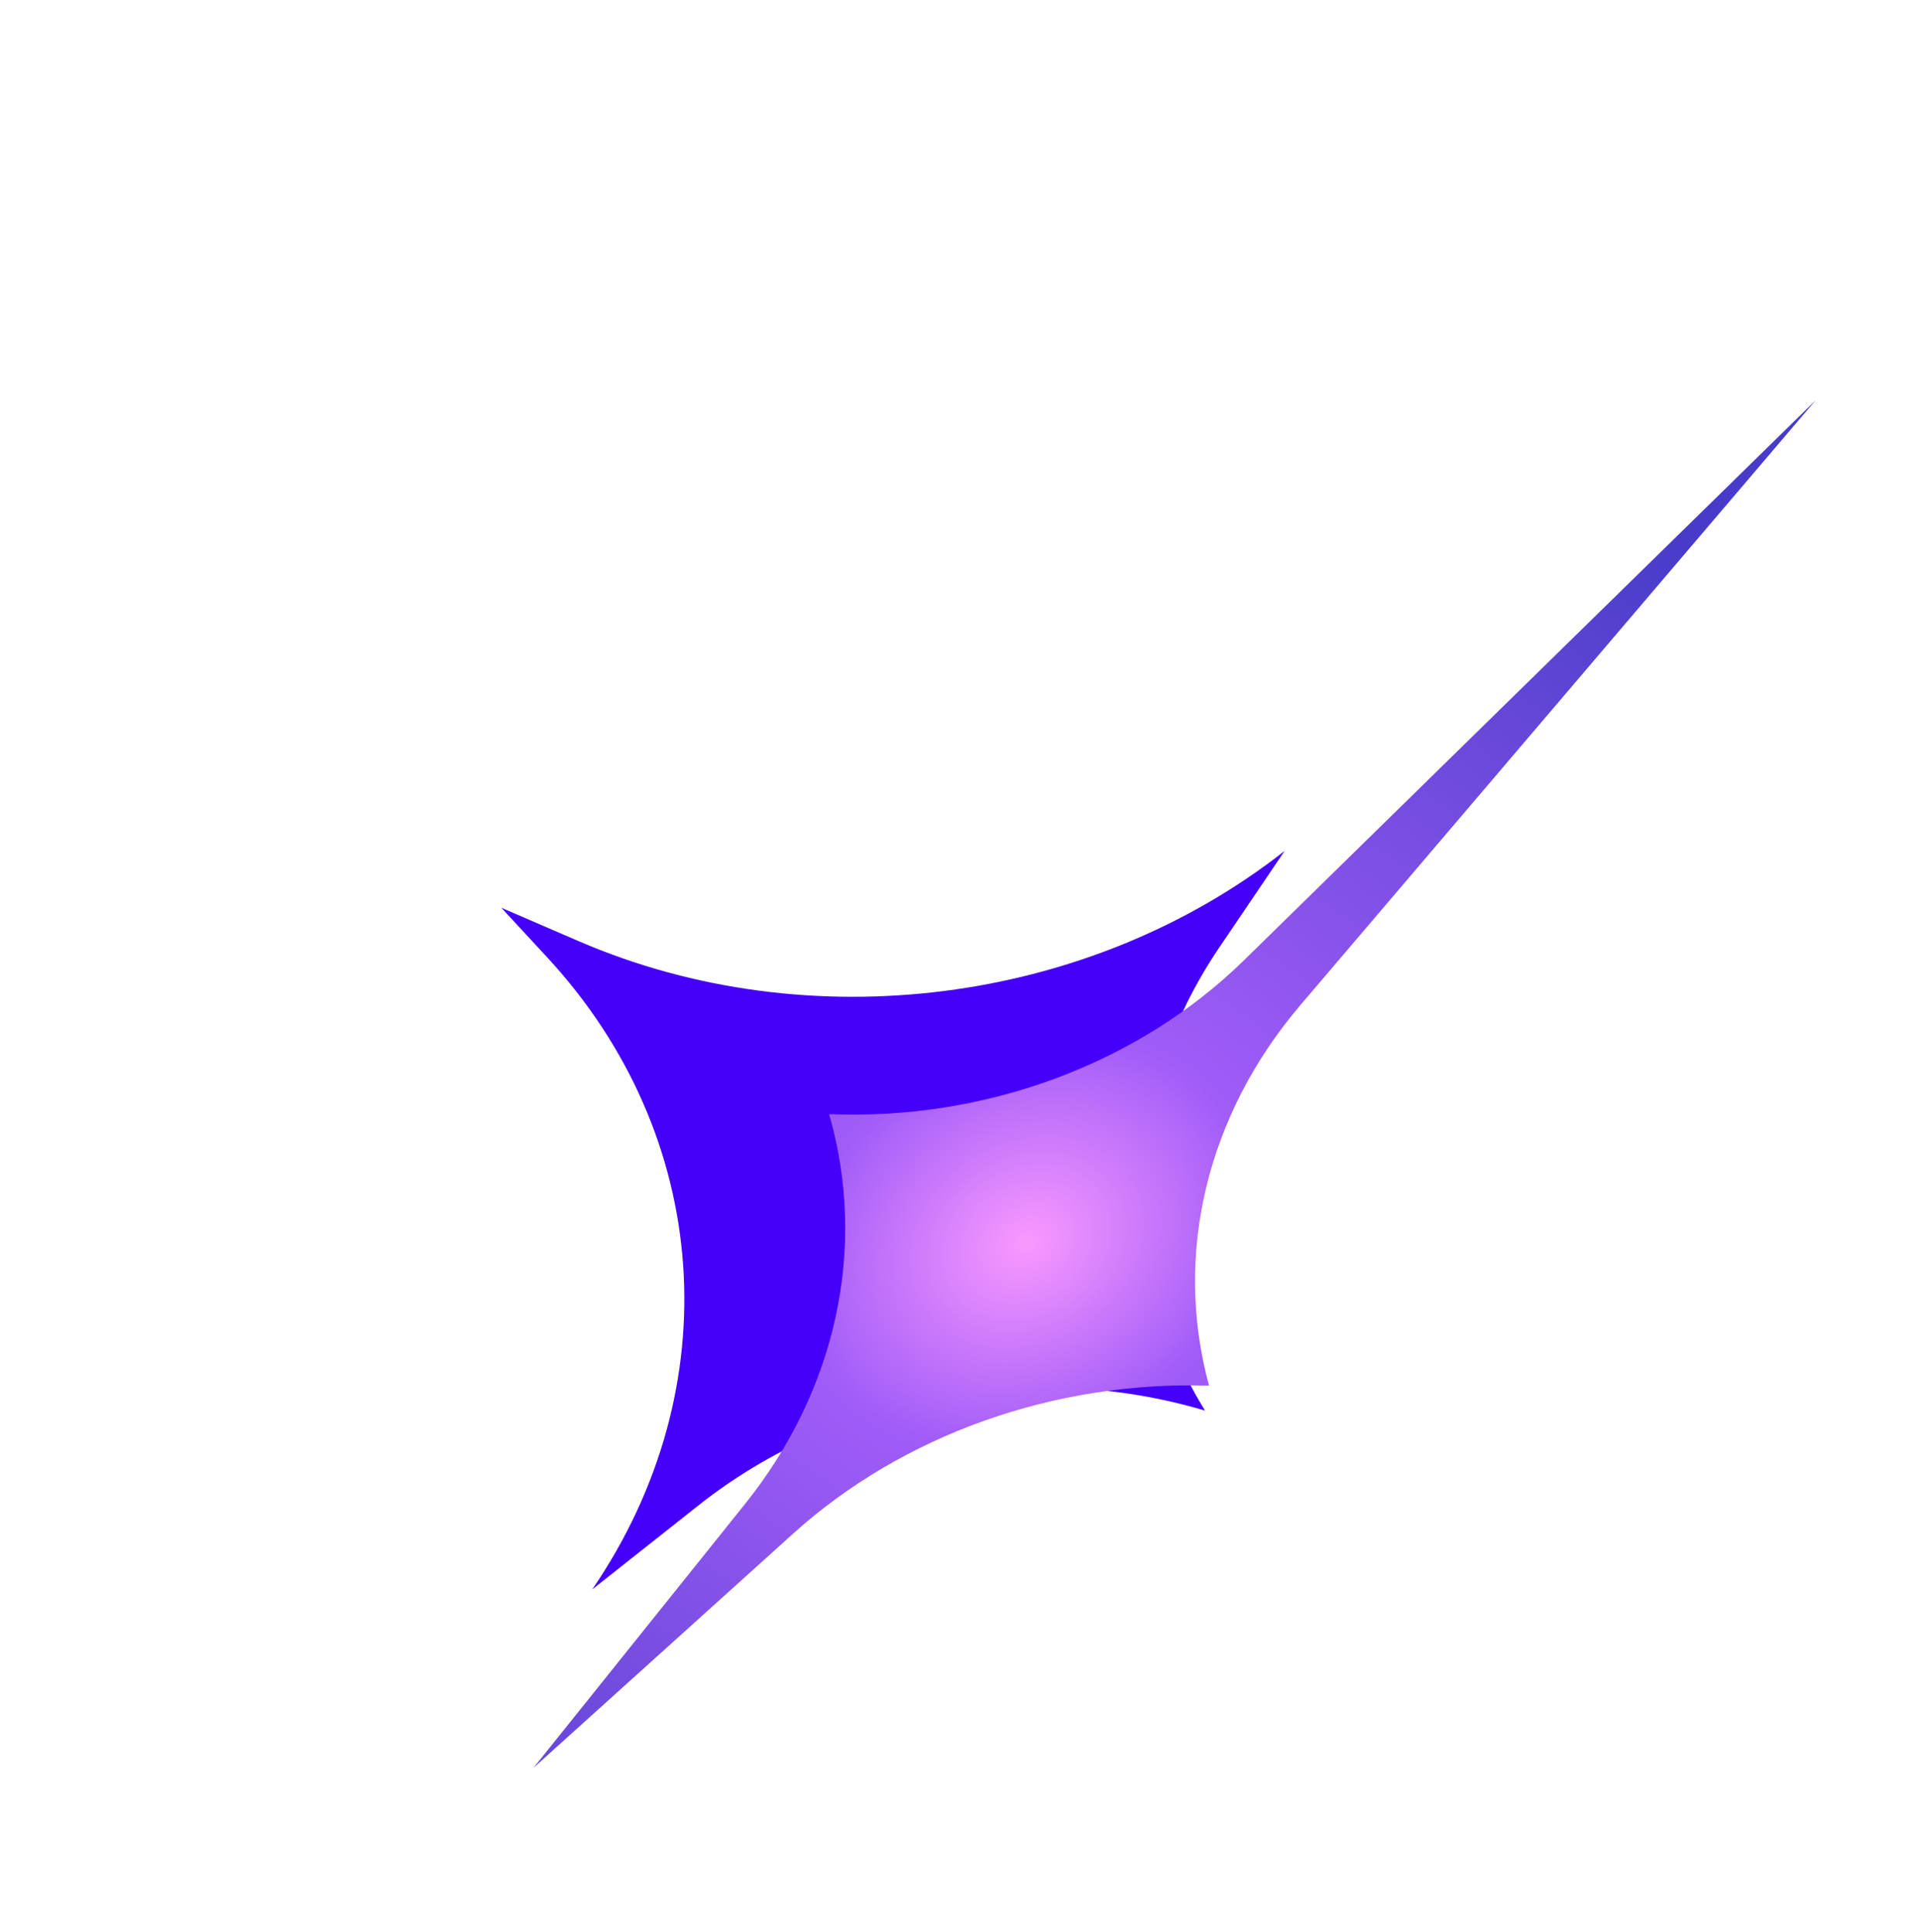 <?xml version="1.0" encoding="UTF-8"?> <svg xmlns="http://www.w3.org/2000/svg" width="2439" height="2456" viewBox="0 0 2439 2456" fill="none"><g filter="url(#filter0_f_301_385)"><path d="M1632.76 1081.5C1383.93 1276.89 1027.82 1322.56 735.2 1196.12L637.139 1153.74L695.292 1216.6C904.765 1442.99 927.725 1763.73 752.809 2020.1L888.278 1912.93C1064.69 1773.36 1311.28 1727.34 1531.52 1792.86C1419.2 1610.47 1425.95 1387.18 1549.29 1204.87L1632.76 1081.5Z" fill="#4500F9"></path></g><g filter="url(#filter1_f_301_385)"><path d="M1536.68 1761.16C1491.18 1594.68 1533.81 1417.1 1652.82 1277.41L2307.77 508.613L1581.23 1220.36C1446.66 1352.18 1252.36 1424.29 1053.79 1416.09C1102.45 1585.12 1063.36 1766.33 946.895 1911.6L677.964 2247.03L1008.06 1949.25C1147.34 1823.6 1339.86 1755.1 1536.68 1761.16Z" fill="url(#paint0_radial_301_385)"></path></g><defs><filter id="filter0_f_301_385" x="484.628" y="928.99" width="1300.64" height="1243.62" filterUnits="userSpaceOnUse" color-interpolation-filters="sRGB"><feFlood flood-opacity="0" result="BackgroundImageFix"></feFlood><feBlend mode="normal" in="SourceGraphic" in2="BackgroundImageFix" result="shape"></feBlend><feGaussianBlur stdDeviation="76.243" result="effect1_foregroundBlur_301_385"></feGaussianBlur></filter><filter id="filter1_f_301_385" x="525.454" y="356.102" width="1934.82" height="2043.44" filterUnits="userSpaceOnUse" color-interpolation-filters="sRGB"><feFlood flood-opacity="0" result="BackgroundImageFix"></feFlood><feBlend mode="normal" in="SourceGraphic" in2="BackgroundImageFix" result="shape"></feBlend><feGaussianBlur stdDeviation="76.243" result="effect1_foregroundBlur_301_385"></feGaussianBlur></filter><radialGradient id="paint0_radial_301_385" cx="0" cy="0" r="1" gradientTransform="matrix(840.386 -896.395 -854.17 -610.376 1302.64 1580.73)" gradientUnits="userSpaceOnUse"><stop stop-color="#F999FE"></stop><stop offset="0.242" stop-color="#A15CF8"></stop><stop offset="1" stop-color="#473CC9"></stop></radialGradient></defs></svg> 